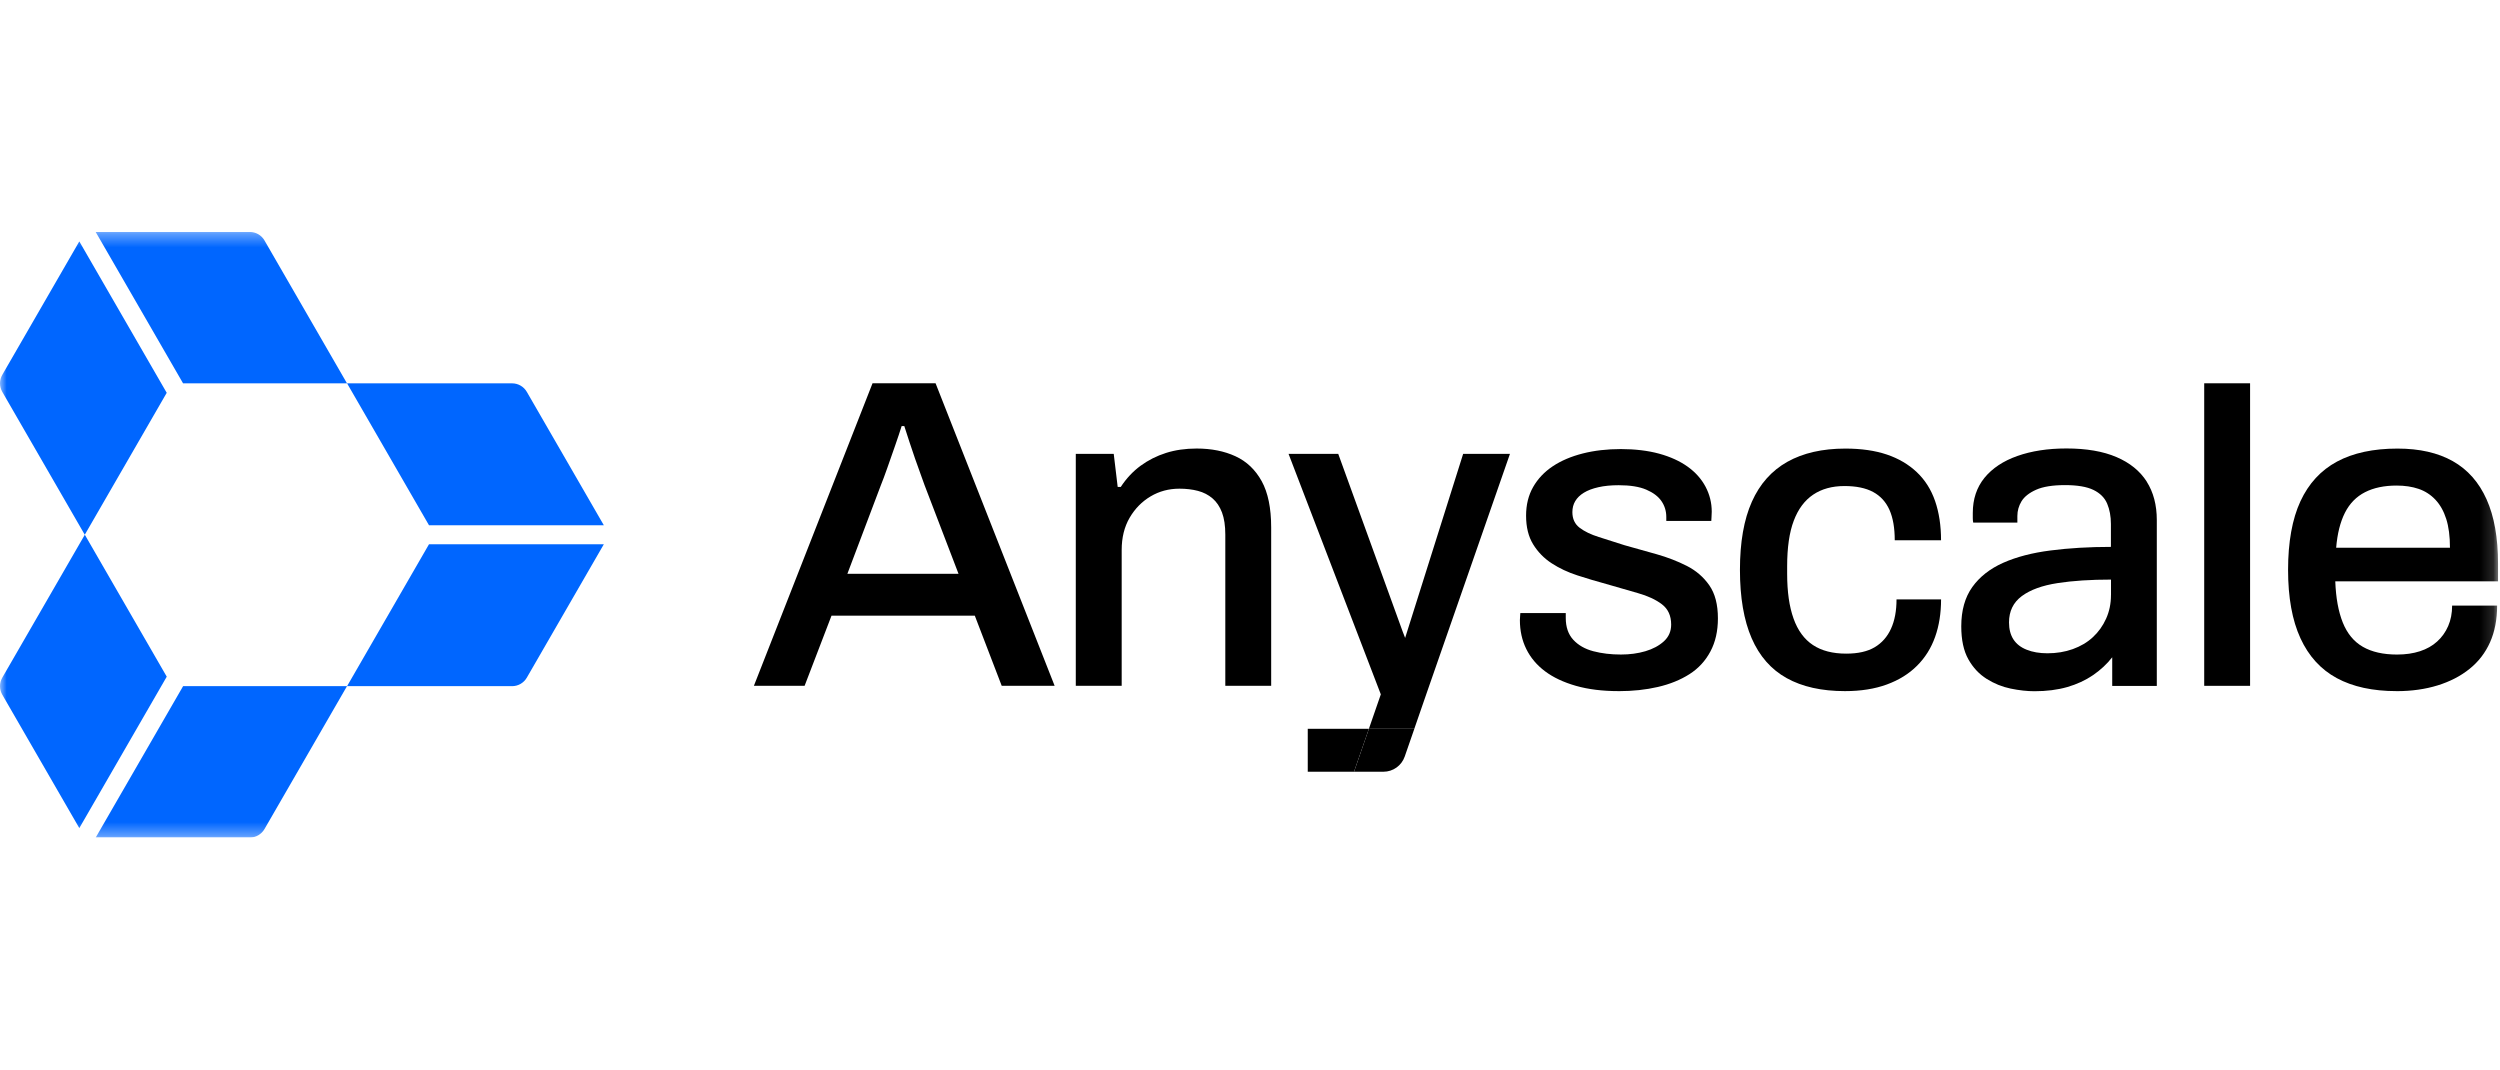 <svg width="187" height="80" viewBox="0 0 187 80" fill="none" xmlns="http://www.w3.org/2000/svg">
<g clip-path="url(#clip0_1405_12833)">
<mask id="mask0_1405_12833" style="mask-type:luminance" maskUnits="userSpaceOnUse" x="0" y="17" width="187" height="46">
<path d="M186.855 17.35H0V62.65H186.855V17.35Z" fill="white"/>
</mask>
<g mask="url(#mask0_1405_12833)">
<path d="M56.391 51.3L65.265 28.67H69.981L78.887 51.3H74.929L72.916 46.054H62.196L60.184 51.3H56.391ZM63.384 42.919H71.697L69.157 36.288C69.092 36.092 68.992 35.816 68.861 35.465C68.73 35.113 68.592 34.728 68.448 34.31C68.304 33.893 68.162 33.469 68.02 33.04C67.876 32.61 67.751 32.22 67.641 31.868H67.444C67.313 32.286 67.147 32.781 66.948 33.353C66.751 33.925 66.559 34.476 66.37 35.003C66.184 35.53 66.025 35.96 65.891 36.288L63.384 42.919Z" fill="black"/>
<path d="M80.469 51.3V33.948H83.307L83.603 36.422H83.834C84.251 35.784 84.747 35.257 85.319 34.837C85.891 34.42 86.522 34.1 87.216 33.88C87.909 33.66 88.674 33.55 89.508 33.55C90.607 33.55 91.575 33.742 92.412 34.128C93.248 34.513 93.9 35.134 94.375 35.992C94.847 36.849 95.084 38.004 95.084 39.457V51.3H91.653V39.984C91.653 39.325 91.571 38.775 91.406 38.334C91.24 37.896 91.003 37.542 90.696 37.279C90.389 37.015 90.025 36.828 89.607 36.718C89.19 36.608 88.726 36.553 88.222 36.553C87.43 36.553 86.71 36.746 86.062 37.131C85.414 37.517 84.891 38.05 84.495 38.73C84.099 39.412 83.902 40.215 83.902 41.138V51.298H80.471L80.469 51.3Z" fill="black"/>
<path d="M121.077 51.696C119.868 51.696 118.8 51.564 117.877 51.3C116.953 51.035 116.183 50.673 115.568 50.211C114.952 49.749 114.484 49.194 114.166 48.546C113.846 47.898 113.688 47.178 113.688 46.386C113.688 46.276 113.692 46.176 113.704 46.09C113.715 46.003 113.721 45.925 113.721 45.859H117.119V46.221C117.119 46.903 117.305 47.447 117.68 47.854C118.053 48.26 118.554 48.546 119.181 48.712C119.808 48.877 120.494 48.959 121.244 48.959C121.903 48.959 122.515 48.877 123.074 48.712C123.635 48.546 124.097 48.299 124.459 47.97C124.821 47.64 125.003 47.223 125.003 46.717C125.003 46.058 124.773 45.552 124.311 45.2C123.849 44.849 123.243 44.569 122.496 44.359C121.748 44.15 120.967 43.925 120.154 43.684C119.427 43.487 118.707 43.271 117.993 43.04C117.277 42.809 116.636 42.506 116.064 42.133C115.492 41.761 115.03 41.286 114.679 40.714C114.327 40.143 114.151 39.429 114.151 38.571C114.151 37.758 114.327 37.042 114.679 36.428C115.03 35.812 115.52 35.295 116.146 34.877C116.773 34.46 117.521 34.141 118.389 33.92C119.258 33.7 120.209 33.59 121.242 33.59C122.276 33.59 123.275 33.706 124.112 33.937C124.948 34.168 125.656 34.492 126.24 34.909C126.823 35.327 127.268 35.828 127.577 36.411C127.884 36.993 128.038 37.614 128.038 38.275C128.038 38.406 128.032 38.544 128.021 38.688C128.011 38.832 128.005 38.925 128.005 38.967H124.639V38.671C124.639 38.232 124.519 37.834 124.277 37.483C124.036 37.131 123.654 36.845 123.14 36.625C122.623 36.404 121.937 36.294 121.079 36.294C120.507 36.294 120.001 36.343 119.561 36.443C119.12 36.542 118.758 36.68 118.472 36.856C118.186 37.031 117.972 37.241 117.828 37.483C117.684 37.724 117.614 37.999 117.614 38.306C117.614 38.812 117.796 39.202 118.159 39.478C118.52 39.753 118.999 39.984 119.594 40.17C120.189 40.356 120.825 40.56 121.507 40.78C122.299 41 123.102 41.225 123.915 41.456C124.728 41.686 125.482 41.979 126.175 42.33C126.867 42.682 127.428 43.167 127.856 43.781C128.286 44.398 128.5 45.221 128.5 46.255C128.5 47.202 128.314 48.026 127.939 48.729C127.564 49.434 127.043 49.999 126.372 50.427C125.7 50.855 124.914 51.175 124.012 51.384C123.11 51.594 122.132 51.698 121.077 51.698V51.696Z" fill="black"/>
<path d="M138 51.696C136.263 51.696 134.81 51.372 133.645 50.724C132.478 50.076 131.606 49.08 131.023 47.738C130.441 46.397 130.148 44.692 130.148 42.625C130.148 40.558 130.445 38.859 131.04 37.529C131.633 36.199 132.519 35.204 133.696 34.543C134.871 33.885 136.318 33.554 138.033 33.554C139.222 33.554 140.255 33.703 141.134 33.999C142.013 34.295 142.76 34.736 143.377 35.318C143.993 35.901 144.449 36.621 144.745 37.479C145.041 38.336 145.19 39.315 145.19 40.414H141.727C141.727 39.491 141.596 38.732 141.331 38.137C141.066 37.544 140.659 37.097 140.111 36.801C139.56 36.504 138.847 36.356 137.968 36.356C137.044 36.356 136.263 36.57 135.625 37C134.988 37.428 134.503 38.078 134.175 38.946C133.844 39.815 133.679 40.954 133.679 42.36V42.922C133.679 44.264 133.838 45.378 134.158 46.27C134.475 47.16 134.96 47.82 135.608 48.248C136.257 48.678 137.087 48.892 138.099 48.892C138.978 48.892 139.687 48.733 140.227 48.413C140.765 48.093 141.172 47.632 141.447 47.028C141.723 46.425 141.86 45.692 141.86 44.834H145.192C145.192 45.867 145.044 46.804 144.747 47.638C144.451 48.475 144 49.195 143.394 49.798C142.788 50.404 142.036 50.87 141.134 51.2C140.232 51.531 139.188 51.696 138 51.696Z" fill="black"/>
<path d="M164.875 51.3V28.67H168.306V51.3H164.875Z" fill="black"/>
<path d="M179.264 51.696C177.483 51.696 175.992 51.372 174.793 50.724C173.595 50.076 172.688 49.08 172.072 47.738C171.456 46.397 171.148 44.692 171.148 42.625C171.148 40.558 171.456 38.826 172.072 37.496C172.688 36.166 173.601 35.176 174.81 34.526C176.02 33.878 177.525 33.554 179.33 33.554C180.98 33.554 182.358 33.868 183.47 34.495C184.58 35.121 185.423 36.072 185.995 37.347C186.567 38.622 186.853 40.228 186.853 42.163V43.483H174.679C174.724 44.715 174.91 45.743 175.24 46.566C175.571 47.39 176.07 47.996 176.742 48.382C177.413 48.767 178.265 48.96 179.298 48.96C179.936 48.96 180.507 48.877 181.014 48.712C181.52 48.547 181.948 48.305 182.299 47.985C182.651 47.668 182.926 47.282 183.123 46.831C183.32 46.38 183.419 45.87 183.419 45.298H186.785C186.785 46.331 186.609 47.244 186.258 48.036C185.906 48.828 185.393 49.493 184.724 50.031C184.053 50.572 183.257 50.982 182.333 51.268C181.41 51.554 180.387 51.698 179.264 51.698V51.696ZM174.745 40.973H183.257C183.257 40.115 183.163 39.395 182.977 38.813C182.791 38.23 182.52 37.752 182.168 37.377C181.816 37.004 181.397 36.733 180.914 36.568C180.431 36.403 179.881 36.32 179.264 36.32C178.341 36.32 177.553 36.485 176.905 36.816C176.257 37.146 175.755 37.657 175.403 38.349C175.052 39.042 174.832 39.916 174.745 40.971V40.973Z" fill="black"/>
<path d="M160.575 36.021C160.067 35.229 159.313 34.615 158.313 34.189C157.312 33.759 156.062 33.545 154.567 33.545C153.18 33.545 151.958 33.734 150.901 34.107C149.844 34.479 149.024 35.026 148.44 35.739C147.857 36.458 147.565 37.33 147.565 38.366V38.764C147.565 38.874 147.576 38.984 147.597 39.092H150.899V38.599C150.899 38.203 151.003 37.836 151.212 37.491C151.422 37.152 151.784 36.864 152.301 36.633C152.817 36.402 153.54 36.286 154.463 36.286C155.387 36.286 156.096 36.407 156.592 36.648C157.087 36.889 157.428 37.23 157.615 37.671C157.801 38.112 157.896 38.618 157.896 39.19V40.907C156.268 40.907 154.764 40.996 153.389 41.174C152.013 41.348 150.831 41.657 149.84 42.097C148.849 42.538 148.078 43.144 147.529 43.91C146.978 44.681 146.703 45.662 146.703 46.85C146.703 47.862 146.879 48.682 147.231 49.311C147.582 49.938 148.04 50.427 148.601 50.779C149.162 51.132 149.761 51.376 150.399 51.507C151.036 51.639 151.632 51.704 152.182 51.704C153.084 51.704 153.9 51.6 154.626 51.393C155.353 51.183 155.996 50.885 156.558 50.501C157.117 50.118 157.598 49.671 157.994 49.165V51.31H161.329V38.895C161.329 37.773 161.075 36.815 160.571 36.023L160.575 36.021ZM157.901 44.508C157.901 45.145 157.78 45.734 157.538 46.274C157.295 46.814 156.964 47.276 156.547 47.661C156.13 48.049 155.628 48.343 155.046 48.553C154.463 48.762 153.83 48.866 153.148 48.866C152.555 48.866 152.036 48.777 151.595 48.599C151.155 48.426 150.825 48.167 150.604 47.826C150.384 47.485 150.274 47.06 150.274 46.556C150.274 45.717 150.592 45.065 151.231 44.588C151.871 44.116 152.763 43.792 153.906 43.616C155.05 43.438 156.382 43.353 157.903 43.353V44.51L157.901 44.508Z" fill="black"/>
<path d="M97.82 54.515V57.724H101.281L102.393 54.515H97.82Z" fill="black"/>
<path d="M106.701 51.882L112.945 33.948H109.444L105.104 47.717L104.916 47.23L100.1 33.948H96.383L103.285 51.938L102.393 54.515H105.79L106.701 51.882Z" fill="black"/>
<path d="M105.79 54.515H102.393L101.281 57.726H103.48C104.198 57.726 104.837 57.27 105.072 56.593L105.792 54.517L105.79 54.515Z" fill="black"/>
<path d="M32.09 40.709L25.961 51.325H38.304C38.757 51.325 39.177 51.084 39.405 50.69L45.168 40.709H32.09Z" fill="#0066FF"/>
<path d="M45.168 39.291L39.405 29.31C39.179 28.916 38.759 28.674 38.304 28.674H25.961L32.09 39.291H45.168Z" fill="#0066FF"/>
<path d="M13.696 28.674H25.955L19.783 17.985C19.556 17.591 19.137 17.35 18.682 17.35H7.156L13.694 28.674H13.696Z" fill="#0066FF"/>
<path d="M5.933 18.058L0.17 28.039C-0.057 28.433 -0.057 28.916 0.17 29.31L6.341 39.999L12.471 29.382L5.933 18.058Z" fill="#0066FF"/>
<path d="M12.473 50.616L6.344 39.998L0.17 50.69C-0.057 51.084 -0.057 51.566 0.17 51.961L5.933 61.942L12.471 50.618L12.473 50.616Z" fill="#0066FF"/>
<path d="M7.156 62.65H18.682C19.135 62.65 19.554 62.408 19.783 62.014L25.955 51.325H13.696L7.158 62.65H7.156Z" fill="#0066FF"/>
</g>
</g>
<defs>
<clipPath id="clip0_1405_12833">
<rect width="187" height="45.3" fill="white" transform="translate(0 17.35)"/>
</clipPath>
</defs>
</svg>
